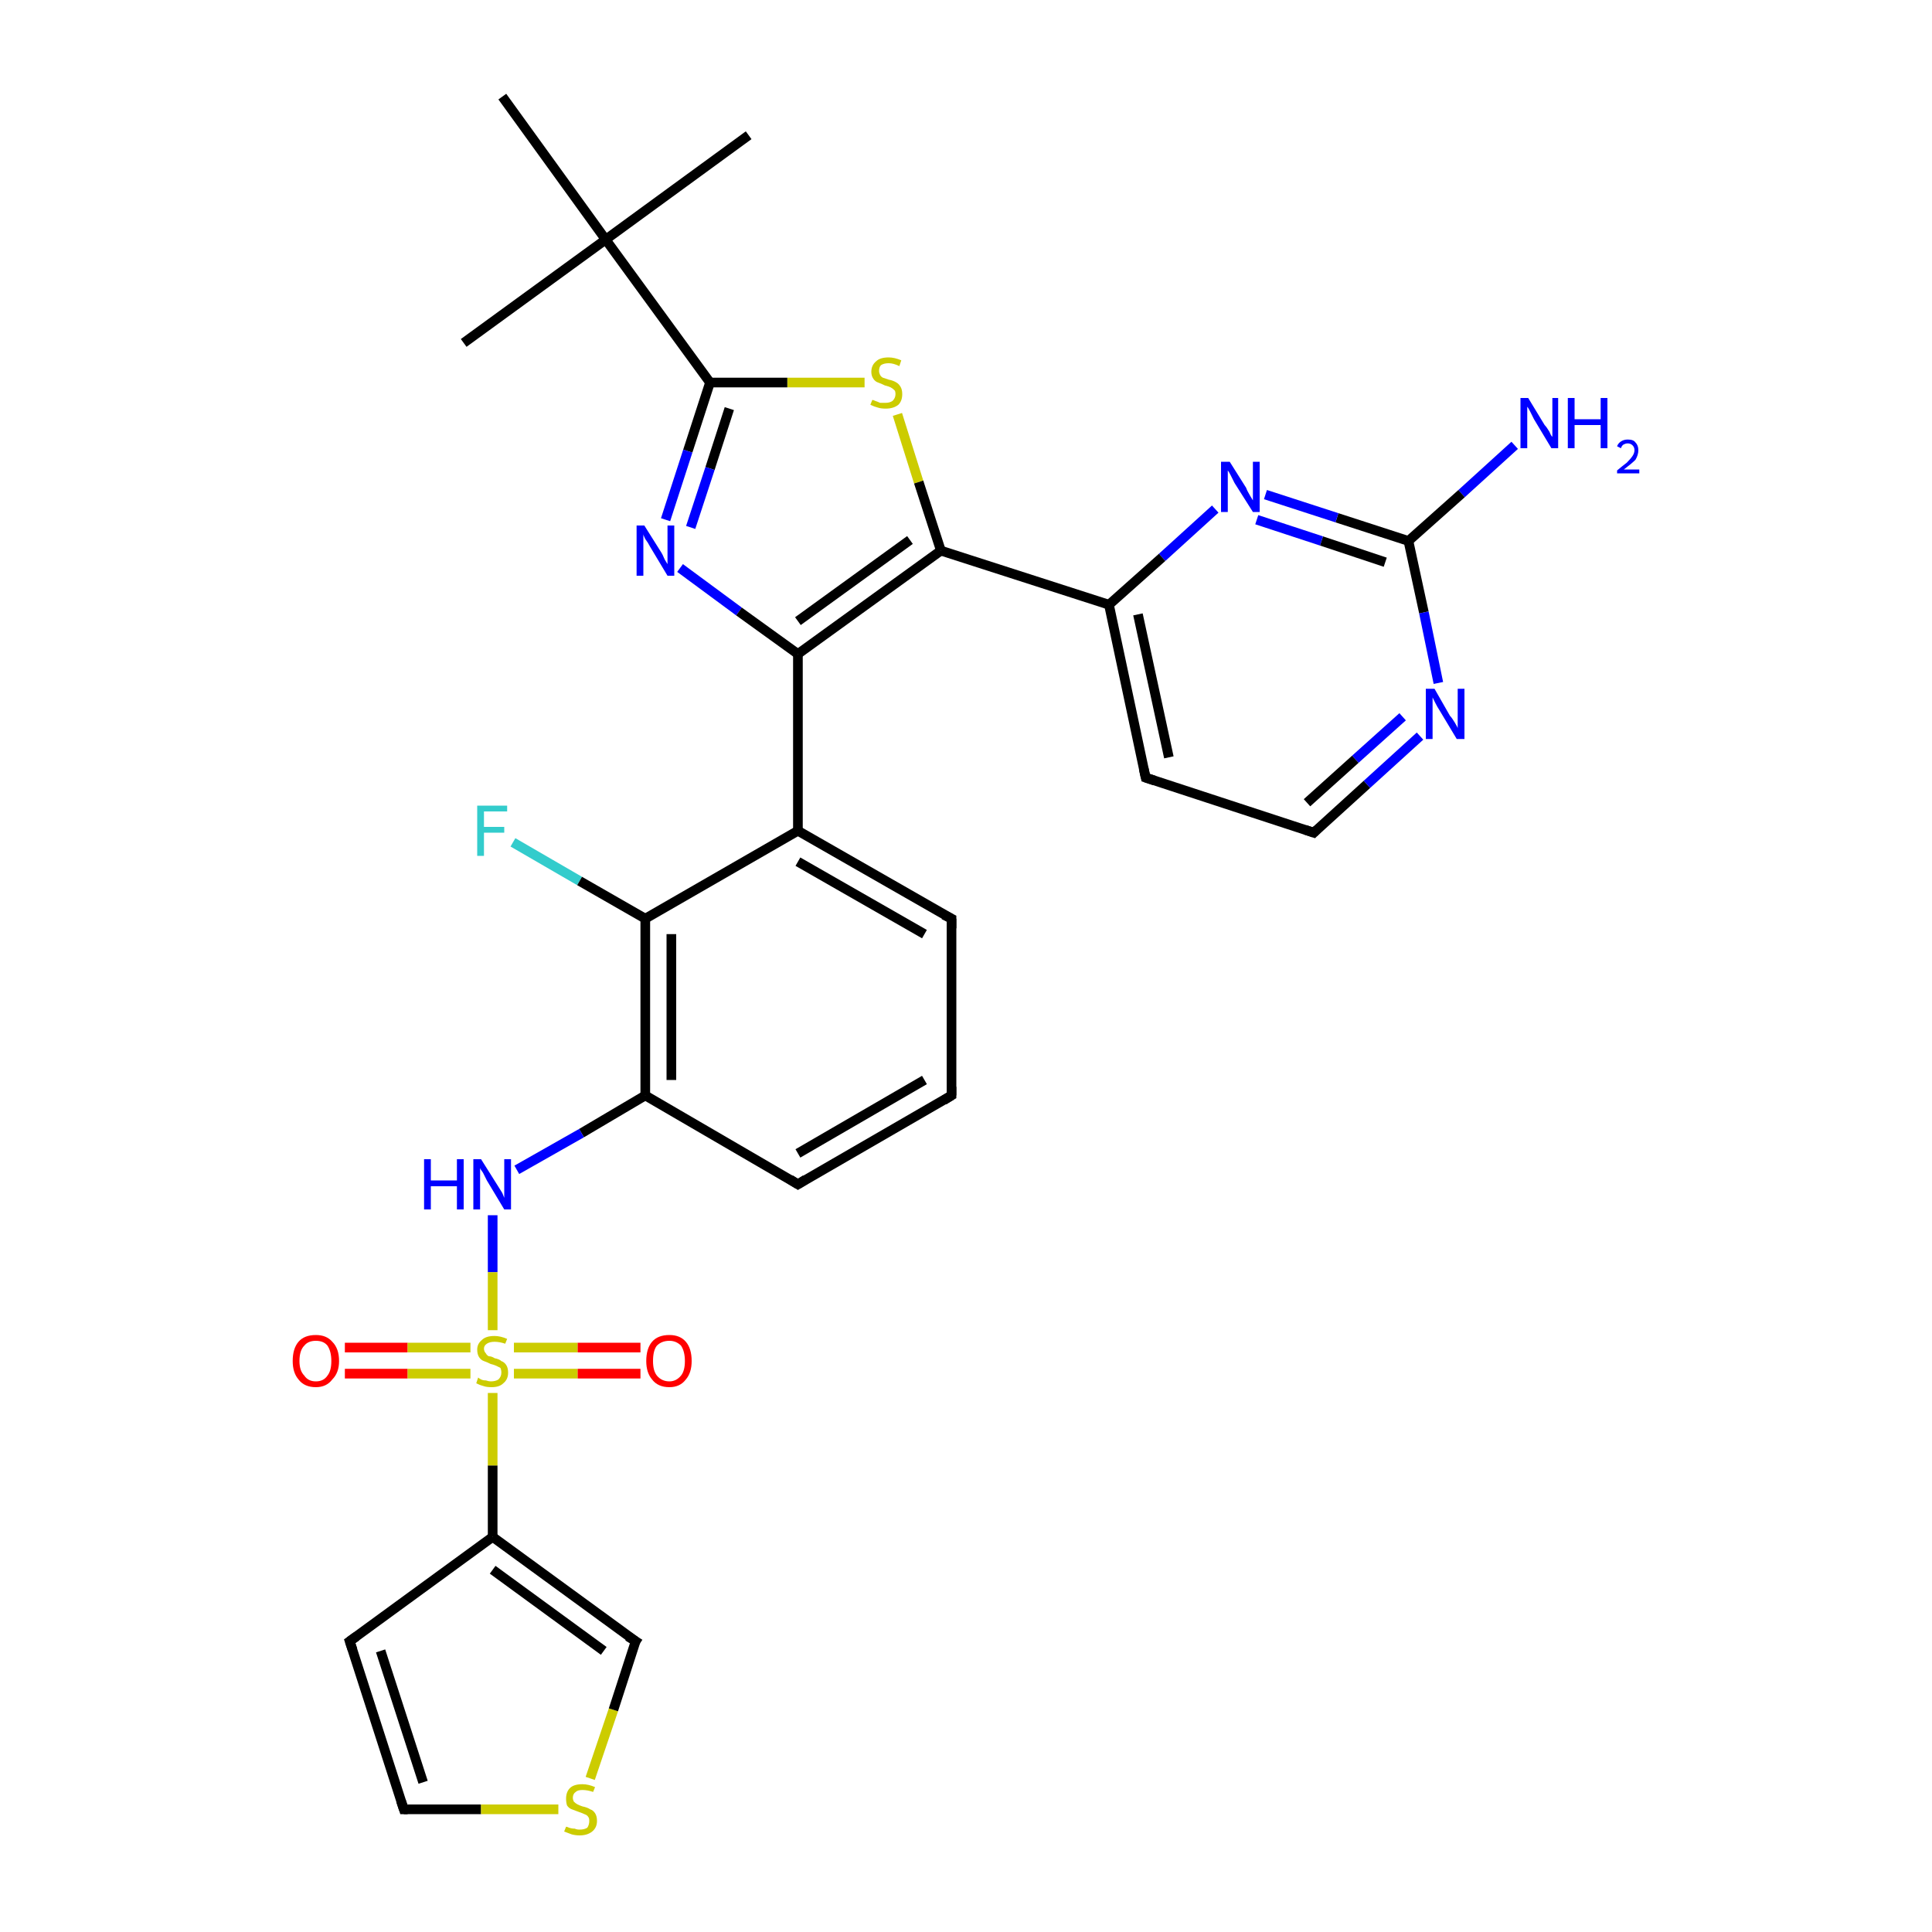<?xml version='1.0' encoding='iso-8859-1'?>
<svg version='1.1' baseProfile='full'
              xmlns='http://www.w3.org/2000/svg'
                      xmlns:rdkit='http://www.rdkit.org/xml'
                      xmlns:xlink='http://www.w3.org/1999/xlink'
                  xml:space='preserve'
width='200px' height='200px' viewBox='0 0 200 200'>
<!-- END OF HEADER -->
<rect style='opacity:1.0;fill:#FFFFFF;stroke:none' width='200.0' height='200.0' x='0.0' y='0.0'> </rect>
<path class='bond-0 atom-0 atom-1' d='M 52.0,10.0 L 62.7,24.8' style='fill:none;fill-rule:evenodd;stroke:#000000;stroke-width:1.0px;stroke-linecap:butt;stroke-linejoin:miter;stroke-opacity:1' />
<path class='bond-1 atom-12 atom-10' d='M 156.8,46.1 L 151.3,51.1' style='fill:none;fill-rule:evenodd;stroke:#0000FF;stroke-width:1.0px;stroke-linecap:butt;stroke-linejoin:miter;stroke-opacity:1' />
<path class='bond-1 atom-12 atom-10' d='M 151.3,51.1 L 145.8,56.0' style='fill:none;fill-rule:evenodd;stroke:#000000;stroke-width:1.0px;stroke-linecap:butt;stroke-linejoin:miter;stroke-opacity:1' />
<path class='bond-2 atom-2 atom-1' d='M 77.5,14.0 L 62.7,24.8' style='fill:none;fill-rule:evenodd;stroke:#000000;stroke-width:1.0px;stroke-linecap:butt;stroke-linejoin:miter;stroke-opacity:1' />
<path class='bond-3 atom-29 atom-4' d='M 89.5,39.6 L 81.5,39.6' style='fill:none;fill-rule:evenodd;stroke:#CCCC00;stroke-width:1.0px;stroke-linecap:butt;stroke-linejoin:miter;stroke-opacity:1' />
<path class='bond-3 atom-29 atom-4' d='M 81.5,39.6 L 73.5,39.6' style='fill:none;fill-rule:evenodd;stroke:#000000;stroke-width:1.0px;stroke-linecap:butt;stroke-linejoin:miter;stroke-opacity:1' />
<path class='bond-4 atom-29 atom-6' d='M 92.9,42.9 L 95.1,49.9' style='fill:none;fill-rule:evenodd;stroke:#CCCC00;stroke-width:1.0px;stroke-linecap:butt;stroke-linejoin:miter;stroke-opacity:1' />
<path class='bond-4 atom-29 atom-6' d='M 95.1,49.9 L 97.4,57.0' style='fill:none;fill-rule:evenodd;stroke:#000000;stroke-width:1.0px;stroke-linecap:butt;stroke-linejoin:miter;stroke-opacity:1' />
<path class='bond-5 atom-1 atom-4' d='M 62.7,24.8 L 73.5,39.6' style='fill:none;fill-rule:evenodd;stroke:#000000;stroke-width:1.0px;stroke-linecap:butt;stroke-linejoin:miter;stroke-opacity:1' />
<path class='bond-6 atom-1 atom-3' d='M 62.7,24.8 L 48.0,35.5' style='fill:none;fill-rule:evenodd;stroke:#000000;stroke-width:1.0px;stroke-linecap:butt;stroke-linejoin:miter;stroke-opacity:1' />
<path class='bond-7 atom-10 atom-27' d='M 145.8,56.0 L 138.4,53.6' style='fill:none;fill-rule:evenodd;stroke:#000000;stroke-width:1.0px;stroke-linecap:butt;stroke-linejoin:miter;stroke-opacity:1' />
<path class='bond-7 atom-10 atom-27' d='M 138.4,53.6 L 131.0,51.2' style='fill:none;fill-rule:evenodd;stroke:#0000FF;stroke-width:1.0px;stroke-linecap:butt;stroke-linejoin:miter;stroke-opacity:1' />
<path class='bond-7 atom-10 atom-27' d='M 143.4,58.2 L 136.8,56.0' style='fill:none;fill-rule:evenodd;stroke:#000000;stroke-width:1.0px;stroke-linecap:butt;stroke-linejoin:miter;stroke-opacity:1' />
<path class='bond-7 atom-10 atom-27' d='M 136.8,56.0 L 130.1,53.8' style='fill:none;fill-rule:evenodd;stroke:#0000FF;stroke-width:1.0px;stroke-linecap:butt;stroke-linejoin:miter;stroke-opacity:1' />
<path class='bond-8 atom-10 atom-19' d='M 145.8,56.0 L 147.4,63.4' style='fill:none;fill-rule:evenodd;stroke:#000000;stroke-width:1.0px;stroke-linecap:butt;stroke-linejoin:miter;stroke-opacity:1' />
<path class='bond-8 atom-10 atom-19' d='M 147.4,63.4 L 148.9,70.7' style='fill:none;fill-rule:evenodd;stroke:#0000FF;stroke-width:1.0px;stroke-linecap:butt;stroke-linejoin:miter;stroke-opacity:1' />
<path class='bond-9 atom-27 atom-7' d='M 125.8,52.7 L 120.3,57.7' style='fill:none;fill-rule:evenodd;stroke:#0000FF;stroke-width:1.0px;stroke-linecap:butt;stroke-linejoin:miter;stroke-opacity:1' />
<path class='bond-9 atom-27 atom-7' d='M 120.3,57.7 L 114.8,62.6' style='fill:none;fill-rule:evenodd;stroke:#000000;stroke-width:1.0px;stroke-linecap:butt;stroke-linejoin:miter;stroke-opacity:1' />
<path class='bond-10 atom-19 atom-9' d='M 147.0,76.2 L 141.5,81.2' style='fill:none;fill-rule:evenodd;stroke:#0000FF;stroke-width:1.0px;stroke-linecap:butt;stroke-linejoin:miter;stroke-opacity:1' />
<path class='bond-10 atom-19 atom-9' d='M 141.5,81.2 L 136.0,86.2' style='fill:none;fill-rule:evenodd;stroke:#000000;stroke-width:1.0px;stroke-linecap:butt;stroke-linejoin:miter;stroke-opacity:1' />
<path class='bond-10 atom-19 atom-9' d='M 145.2,74.2 L 140.3,78.6' style='fill:none;fill-rule:evenodd;stroke:#0000FF;stroke-width:1.0px;stroke-linecap:butt;stroke-linejoin:miter;stroke-opacity:1' />
<path class='bond-10 atom-19 atom-9' d='M 140.3,78.6 L 135.3,83.1' style='fill:none;fill-rule:evenodd;stroke:#000000;stroke-width:1.0px;stroke-linecap:butt;stroke-linejoin:miter;stroke-opacity:1' />
<path class='bond-11 atom-4 atom-18' d='M 73.5,39.6 L 71.2,46.7' style='fill:none;fill-rule:evenodd;stroke:#000000;stroke-width:1.0px;stroke-linecap:butt;stroke-linejoin:miter;stroke-opacity:1' />
<path class='bond-11 atom-4 atom-18' d='M 71.2,46.7 L 68.9,53.8' style='fill:none;fill-rule:evenodd;stroke:#0000FF;stroke-width:1.0px;stroke-linecap:butt;stroke-linejoin:miter;stroke-opacity:1' />
<path class='bond-11 atom-4 atom-18' d='M 75.5,42.3 L 73.5,48.5' style='fill:none;fill-rule:evenodd;stroke:#000000;stroke-width:1.0px;stroke-linecap:butt;stroke-linejoin:miter;stroke-opacity:1' />
<path class='bond-11 atom-4 atom-18' d='M 73.5,48.5 L 71.5,54.6' style='fill:none;fill-rule:evenodd;stroke:#0000FF;stroke-width:1.0px;stroke-linecap:butt;stroke-linejoin:miter;stroke-opacity:1' />
<path class='bond-12 atom-7 atom-6' d='M 114.8,62.6 L 97.4,57.0' style='fill:none;fill-rule:evenodd;stroke:#000000;stroke-width:1.0px;stroke-linecap:butt;stroke-linejoin:miter;stroke-opacity:1' />
<path class='bond-13 atom-7 atom-8' d='M 114.8,62.6 L 118.6,80.5' style='fill:none;fill-rule:evenodd;stroke:#000000;stroke-width:1.0px;stroke-linecap:butt;stroke-linejoin:miter;stroke-opacity:1' />
<path class='bond-13 atom-7 atom-8' d='M 117.8,63.6 L 121.0,78.4' style='fill:none;fill-rule:evenodd;stroke:#000000;stroke-width:1.0px;stroke-linecap:butt;stroke-linejoin:miter;stroke-opacity:1' />
<path class='bond-14 atom-6 atom-5' d='M 97.4,57.0 L 82.6,67.7' style='fill:none;fill-rule:evenodd;stroke:#000000;stroke-width:1.0px;stroke-linecap:butt;stroke-linejoin:miter;stroke-opacity:1' />
<path class='bond-14 atom-6 atom-5' d='M 94.2,55.9 L 82.6,64.3' style='fill:none;fill-rule:evenodd;stroke:#000000;stroke-width:1.0px;stroke-linecap:butt;stroke-linejoin:miter;stroke-opacity:1' />
<path class='bond-15 atom-9 atom-8' d='M 136.0,86.2 L 118.6,80.5' style='fill:none;fill-rule:evenodd;stroke:#000000;stroke-width:1.0px;stroke-linecap:butt;stroke-linejoin:miter;stroke-opacity:1' />
<path class='bond-16 atom-18 atom-5' d='M 70.4,58.8 L 76.5,63.3' style='fill:none;fill-rule:evenodd;stroke:#0000FF;stroke-width:1.0px;stroke-linecap:butt;stroke-linejoin:miter;stroke-opacity:1' />
<path class='bond-16 atom-18 atom-5' d='M 76.5,63.3 L 82.6,67.7' style='fill:none;fill-rule:evenodd;stroke:#000000;stroke-width:1.0px;stroke-linecap:butt;stroke-linejoin:miter;stroke-opacity:1' />
<path class='bond-17 atom-25 atom-24' d='M 41.8,187.3 L 36.2,169.9' style='fill:none;fill-rule:evenodd;stroke:#000000;stroke-width:1.0px;stroke-linecap:butt;stroke-linejoin:miter;stroke-opacity:1' />
<path class='bond-17 atom-25 atom-24' d='M 43.8,184.5 L 39.4,170.9' style='fill:none;fill-rule:evenodd;stroke:#000000;stroke-width:1.0px;stroke-linecap:butt;stroke-linejoin:miter;stroke-opacity:1' />
<path class='bond-18 atom-25 atom-31' d='M 41.8,187.3 L 49.8,187.3' style='fill:none;fill-rule:evenodd;stroke:#000000;stroke-width:1.0px;stroke-linecap:butt;stroke-linejoin:miter;stroke-opacity:1' />
<path class='bond-18 atom-25 atom-31' d='M 49.8,187.3 L 57.8,187.3' style='fill:none;fill-rule:evenodd;stroke:#CCCC00;stroke-width:1.0px;stroke-linecap:butt;stroke-linejoin:miter;stroke-opacity:1' />
<path class='bond-19 atom-5 atom-11' d='M 82.6,67.7 L 82.6,86.0' style='fill:none;fill-rule:evenodd;stroke:#000000;stroke-width:1.0px;stroke-linecap:butt;stroke-linejoin:miter;stroke-opacity:1' />
<path class='bond-20 atom-26 atom-17' d='M 53.1,87.2 L 60.0,91.2' style='fill:none;fill-rule:evenodd;stroke:#33CCCC;stroke-width:1.0px;stroke-linecap:butt;stroke-linejoin:miter;stroke-opacity:1' />
<path class='bond-20 atom-26 atom-17' d='M 60.0,91.2 L 66.8,95.1' style='fill:none;fill-rule:evenodd;stroke:#000000;stroke-width:1.0px;stroke-linecap:butt;stroke-linejoin:miter;stroke-opacity:1' />
<path class='bond-21 atom-24 atom-23' d='M 36.2,169.9 L 51.0,159.1' style='fill:none;fill-rule:evenodd;stroke:#000000;stroke-width:1.0px;stroke-linecap:butt;stroke-linejoin:miter;stroke-opacity:1' />
<path class='bond-22 atom-31 atom-16' d='M 61.1,184.1 L 63.5,177.0' style='fill:none;fill-rule:evenodd;stroke:#CCCC00;stroke-width:1.0px;stroke-linecap:butt;stroke-linejoin:miter;stroke-opacity:1' />
<path class='bond-22 atom-31 atom-16' d='M 63.5,177.0 L 65.8,169.9' style='fill:none;fill-rule:evenodd;stroke:#000000;stroke-width:1.0px;stroke-linecap:butt;stroke-linejoin:miter;stroke-opacity:1' />
<path class='bond-23 atom-11 atom-17' d='M 82.6,86.0 L 66.8,95.1' style='fill:none;fill-rule:evenodd;stroke:#000000;stroke-width:1.0px;stroke-linecap:butt;stroke-linejoin:miter;stroke-opacity:1' />
<path class='bond-24 atom-11 atom-15' d='M 82.6,86.0 L 98.5,95.1' style='fill:none;fill-rule:evenodd;stroke:#000000;stroke-width:1.0px;stroke-linecap:butt;stroke-linejoin:miter;stroke-opacity:1' />
<path class='bond-24 atom-11 atom-15' d='M 82.6,89.2 L 95.7,96.7' style='fill:none;fill-rule:evenodd;stroke:#000000;stroke-width:1.0px;stroke-linecap:butt;stroke-linejoin:miter;stroke-opacity:1' />
<path class='bond-25 atom-17 atom-22' d='M 66.8,95.1 L 66.8,113.4' style='fill:none;fill-rule:evenodd;stroke:#000000;stroke-width:1.0px;stroke-linecap:butt;stroke-linejoin:miter;stroke-opacity:1' />
<path class='bond-25 atom-17 atom-22' d='M 69.5,96.7 L 69.5,111.8' style='fill:none;fill-rule:evenodd;stroke:#000000;stroke-width:1.0px;stroke-linecap:butt;stroke-linejoin:miter;stroke-opacity:1' />
<path class='bond-26 atom-23 atom-16' d='M 51.0,159.1 L 65.8,169.9' style='fill:none;fill-rule:evenodd;stroke:#000000;stroke-width:1.0px;stroke-linecap:butt;stroke-linejoin:miter;stroke-opacity:1' />
<path class='bond-26 atom-23 atom-16' d='M 51.0,162.5 L 62.5,170.9' style='fill:none;fill-rule:evenodd;stroke:#000000;stroke-width:1.0px;stroke-linecap:butt;stroke-linejoin:miter;stroke-opacity:1' />
<path class='bond-27 atom-23 atom-30' d='M 51.0,159.1 L 51.0,151.7' style='fill:none;fill-rule:evenodd;stroke:#000000;stroke-width:1.0px;stroke-linecap:butt;stroke-linejoin:miter;stroke-opacity:1' />
<path class='bond-27 atom-23 atom-30' d='M 51.0,151.7 L 51.0,144.2' style='fill:none;fill-rule:evenodd;stroke:#CCCC00;stroke-width:1.0px;stroke-linecap:butt;stroke-linejoin:miter;stroke-opacity:1' />
<path class='bond-28 atom-15 atom-20' d='M 98.5,95.1 L 98.5,113.4' style='fill:none;fill-rule:evenodd;stroke:#000000;stroke-width:1.0px;stroke-linecap:butt;stroke-linejoin:miter;stroke-opacity:1' />
<path class='bond-29 atom-22 atom-28' d='M 66.8,113.4 L 60.2,117.3' style='fill:none;fill-rule:evenodd;stroke:#000000;stroke-width:1.0px;stroke-linecap:butt;stroke-linejoin:miter;stroke-opacity:1' />
<path class='bond-29 atom-22 atom-28' d='M 60.2,117.3 L 53.5,121.1' style='fill:none;fill-rule:evenodd;stroke:#0000FF;stroke-width:1.0px;stroke-linecap:butt;stroke-linejoin:miter;stroke-opacity:1' />
<path class='bond-30 atom-22 atom-21' d='M 66.8,113.4 L 82.6,122.6' style='fill:none;fill-rule:evenodd;stroke:#000000;stroke-width:1.0px;stroke-linecap:butt;stroke-linejoin:miter;stroke-opacity:1' />
<path class='bond-31 atom-28 atom-30' d='M 51.0,125.8 L 51.0,131.7' style='fill:none;fill-rule:evenodd;stroke:#0000FF;stroke-width:1.0px;stroke-linecap:butt;stroke-linejoin:miter;stroke-opacity:1' />
<path class='bond-31 atom-28 atom-30' d='M 51.0,131.7 L 51.0,137.7' style='fill:none;fill-rule:evenodd;stroke:#CCCC00;stroke-width:1.0px;stroke-linecap:butt;stroke-linejoin:miter;stroke-opacity:1' />
<path class='bond-32 atom-14 atom-30' d='M 35.7,139.5 L 42.2,139.5' style='fill:none;fill-rule:evenodd;stroke:#FF0000;stroke-width:1.0px;stroke-linecap:butt;stroke-linejoin:miter;stroke-opacity:1' />
<path class='bond-32 atom-14 atom-30' d='M 42.2,139.5 L 48.7,139.5' style='fill:none;fill-rule:evenodd;stroke:#CCCC00;stroke-width:1.0px;stroke-linecap:butt;stroke-linejoin:miter;stroke-opacity:1' />
<path class='bond-32 atom-14 atom-30' d='M 35.7,142.2 L 42.2,142.2' style='fill:none;fill-rule:evenodd;stroke:#FF0000;stroke-width:1.0px;stroke-linecap:butt;stroke-linejoin:miter;stroke-opacity:1' />
<path class='bond-32 atom-14 atom-30' d='M 42.2,142.2 L 48.7,142.2' style='fill:none;fill-rule:evenodd;stroke:#CCCC00;stroke-width:1.0px;stroke-linecap:butt;stroke-linejoin:miter;stroke-opacity:1' />
<path class='bond-33 atom-30 atom-13' d='M 53.2,142.2 L 59.8,142.2' style='fill:none;fill-rule:evenodd;stroke:#CCCC00;stroke-width:1.0px;stroke-linecap:butt;stroke-linejoin:miter;stroke-opacity:1' />
<path class='bond-33 atom-30 atom-13' d='M 59.8,142.2 L 66.3,142.2' style='fill:none;fill-rule:evenodd;stroke:#FF0000;stroke-width:1.0px;stroke-linecap:butt;stroke-linejoin:miter;stroke-opacity:1' />
<path class='bond-33 atom-30 atom-13' d='M 53.2,139.5 L 59.8,139.5' style='fill:none;fill-rule:evenodd;stroke:#CCCC00;stroke-width:1.0px;stroke-linecap:butt;stroke-linejoin:miter;stroke-opacity:1' />
<path class='bond-33 atom-30 atom-13' d='M 59.8,139.5 L 66.3,139.5' style='fill:none;fill-rule:evenodd;stroke:#FF0000;stroke-width:1.0px;stroke-linecap:butt;stroke-linejoin:miter;stroke-opacity:1' />
<path class='bond-34 atom-20 atom-21' d='M 98.5,113.4 L 82.6,122.6' style='fill:none;fill-rule:evenodd;stroke:#000000;stroke-width:1.0px;stroke-linecap:butt;stroke-linejoin:miter;stroke-opacity:1' />
<path class='bond-34 atom-20 atom-21' d='M 95.7,111.8 L 82.6,119.4' style='fill:none;fill-rule:evenodd;stroke:#000000;stroke-width:1.0px;stroke-linecap:butt;stroke-linejoin:miter;stroke-opacity:1' />
<path d='M 118.4,79.6 L 118.6,80.5 L 119.5,80.8' style='fill:none;stroke:#000000;stroke-width:1.0px;stroke-linecap:butt;stroke-linejoin:miter;stroke-opacity:1;' />
<path d='M 136.3,85.9 L 136.0,86.2 L 135.1,85.9' style='fill:none;stroke:#000000;stroke-width:1.0px;stroke-linecap:butt;stroke-linejoin:miter;stroke-opacity:1;' />
<path d='M 97.7,94.7 L 98.5,95.1 L 98.5,96.1' style='fill:none;stroke:#000000;stroke-width:1.0px;stroke-linecap:butt;stroke-linejoin:miter;stroke-opacity:1;' />
<path d='M 65.6,170.2 L 65.8,169.9 L 65.0,169.4' style='fill:none;stroke:#000000;stroke-width:1.0px;stroke-linecap:butt;stroke-linejoin:miter;stroke-opacity:1;' />
<path d='M 98.5,112.5 L 98.5,113.4 L 97.7,113.9' style='fill:none;stroke:#000000;stroke-width:1.0px;stroke-linecap:butt;stroke-linejoin:miter;stroke-opacity:1;' />
<path d='M 81.8,122.1 L 82.6,122.6 L 83.4,122.1' style='fill:none;stroke:#000000;stroke-width:1.0px;stroke-linecap:butt;stroke-linejoin:miter;stroke-opacity:1;' />
<path d='M 36.5,170.8 L 36.2,169.9 L 36.9,169.4' style='fill:none;stroke:#000000;stroke-width:1.0px;stroke-linecap:butt;stroke-linejoin:miter;stroke-opacity:1;' />
<path d='M 41.5,186.4 L 41.8,187.3 L 42.2,187.3' style='fill:none;stroke:#000000;stroke-width:1.0px;stroke-linecap:butt;stroke-linejoin:miter;stroke-opacity:1;' />
<path class='atom-12' d='M 158.2 41.2
L 159.9 44.0
Q 160.1 44.2, 160.4 44.7
Q 160.6 45.2, 160.7 45.2
L 160.7 41.2
L 161.3 41.2
L 161.3 46.4
L 160.6 46.4
L 158.8 43.4
Q 158.6 43.0, 158.4 42.6
Q 158.2 42.2, 158.1 42.1
L 158.1 46.4
L 157.4 46.4
L 157.4 41.2
L 158.2 41.2
' fill='#0000FF'/>
<path class='atom-12' d='M 162.3 41.2
L 163.0 41.2
L 163.0 43.4
L 165.7 43.4
L 165.7 41.2
L 166.4 41.2
L 166.4 46.4
L 165.7 46.4
L 165.7 44.0
L 163.0 44.0
L 163.0 46.4
L 162.3 46.4
L 162.3 41.2
' fill='#0000FF'/>
<path class='atom-12' d='M 167.4 46.2
Q 167.5 45.9, 167.8 45.7
Q 168.1 45.5, 168.5 45.5
Q 169.1 45.5, 169.3 45.8
Q 169.6 46.1, 169.6 46.6
Q 169.6 47.1, 169.3 47.6
Q 168.9 48.0, 168.1 48.6
L 169.7 48.6
L 169.7 49.0
L 167.4 49.0
L 167.4 48.7
Q 168.0 48.2, 168.4 47.9
Q 168.8 47.5, 169.0 47.2
Q 169.2 46.9, 169.2 46.6
Q 169.2 46.3, 169.0 46.1
Q 168.8 45.9, 168.5 45.9
Q 168.3 45.9, 168.1 46.0
Q 167.9 46.1, 167.8 46.4
L 167.4 46.2
' fill='#0000FF'/>
<path class='atom-13' d='M 66.9 140.9
Q 66.9 139.6, 67.5 138.9
Q 68.1 138.2, 69.3 138.2
Q 70.4 138.2, 71.0 138.9
Q 71.6 139.6, 71.6 140.9
Q 71.6 142.1, 71.0 142.8
Q 70.4 143.6, 69.3 143.6
Q 68.1 143.6, 67.5 142.8
Q 66.9 142.1, 66.9 140.9
M 69.3 143.0
Q 70.0 143.0, 70.5 142.4
Q 70.9 141.9, 70.9 140.9
Q 70.9 139.9, 70.5 139.3
Q 70.0 138.8, 69.3 138.8
Q 68.5 138.8, 68.0 139.3
Q 67.6 139.8, 67.6 140.9
Q 67.6 141.9, 68.0 142.4
Q 68.5 143.0, 69.3 143.0
' fill='#FF0000'/>
<path class='atom-14' d='M 30.3 140.9
Q 30.3 139.6, 30.9 138.9
Q 31.5 138.2, 32.7 138.2
Q 33.8 138.2, 34.4 138.9
Q 35.1 139.6, 35.1 140.9
Q 35.1 142.1, 34.4 142.8
Q 33.8 143.6, 32.7 143.6
Q 31.5 143.6, 30.9 142.8
Q 30.3 142.1, 30.3 140.9
M 32.7 143.0
Q 33.5 143.0, 33.9 142.4
Q 34.3 141.9, 34.3 140.9
Q 34.3 139.9, 33.9 139.3
Q 33.5 138.8, 32.7 138.8
Q 31.9 138.8, 31.5 139.3
Q 31.0 139.8, 31.0 140.9
Q 31.0 141.9, 31.5 142.4
Q 31.9 143.0, 32.7 143.0
' fill='#FF0000'/>
<path class='atom-18' d='M 66.7 54.4
L 68.4 57.1
Q 68.6 57.4, 68.8 57.9
Q 69.1 58.4, 69.1 58.4
L 69.1 54.4
L 69.8 54.4
L 69.8 59.6
L 69.1 59.6
L 67.3 56.6
Q 67.1 56.2, 66.8 55.8
Q 66.6 55.4, 66.6 55.3
L 66.6 59.6
L 65.9 59.6
L 65.9 54.4
L 66.7 54.4
' fill='#0000FF'/>
<path class='atom-19' d='M 148.5 71.3
L 150.1 74.1
Q 150.3 74.3, 150.6 74.8
Q 150.9 75.3, 150.9 75.4
L 150.9 71.3
L 151.6 71.3
L 151.6 76.5
L 150.8 76.5
L 149.0 73.5
Q 148.8 73.2, 148.6 72.8
Q 148.4 72.4, 148.3 72.2
L 148.3 76.5
L 147.6 76.5
L 147.6 71.3
L 148.5 71.3
' fill='#0000FF'/>
<path class='atom-26' d='M 49.4 83.4
L 52.5 83.4
L 52.5 84.0
L 50.1 84.0
L 50.1 85.6
L 52.2 85.6
L 52.2 86.2
L 50.1 86.2
L 50.1 88.6
L 49.4 88.6
L 49.4 83.4
' fill='#33CCCC'/>
<path class='atom-27' d='M 127.3 47.8
L 129.0 50.5
Q 129.1 50.8, 129.4 51.3
Q 129.7 51.8, 129.7 51.8
L 129.7 47.8
L 130.4 47.8
L 130.4 53.0
L 129.7 53.0
L 127.8 50.0
Q 127.6 49.6, 127.4 49.2
Q 127.2 48.8, 127.1 48.7
L 127.1 53.0
L 126.4 53.0
L 126.4 47.8
L 127.3 47.8
' fill='#0000FF'/>
<path class='atom-28' d='M 43.9 120.0
L 44.6 120.0
L 44.6 122.2
L 47.3 122.2
L 47.3 120.0
L 48.0 120.0
L 48.0 125.2
L 47.3 125.2
L 47.3 122.8
L 44.6 122.8
L 44.6 125.2
L 43.9 125.2
L 43.9 120.0
' fill='#0000FF'/>
<path class='atom-28' d='M 49.8 120.0
L 51.5 122.7
Q 51.7 123.0, 52.0 123.5
Q 52.2 124.0, 52.2 124.0
L 52.2 120.0
L 52.9 120.0
L 52.9 125.2
L 52.2 125.2
L 50.4 122.2
Q 50.2 121.8, 50.0 121.4
Q 49.7 121.0, 49.7 120.9
L 49.7 125.2
L 49.0 125.2
L 49.0 120.0
L 49.8 120.0
' fill='#0000FF'/>
<path class='atom-29' d='M 90.3 41.4
Q 90.4 41.4, 90.6 41.5
Q 90.9 41.6, 91.1 41.7
Q 91.4 41.7, 91.7 41.7
Q 92.1 41.7, 92.4 41.5
Q 92.7 41.2, 92.7 40.8
Q 92.7 40.5, 92.6 40.4
Q 92.4 40.2, 92.2 40.1
Q 92.0 40.0, 91.6 39.9
Q 91.2 39.7, 90.9 39.6
Q 90.6 39.5, 90.4 39.2
Q 90.2 38.9, 90.2 38.5
Q 90.2 37.8, 90.7 37.4
Q 91.1 37.0, 92.0 37.0
Q 92.6 37.0, 93.3 37.3
L 93.1 37.9
Q 92.5 37.6, 92.0 37.6
Q 91.5 37.6, 91.2 37.8
Q 91.0 38.0, 91.0 38.4
Q 91.0 38.6, 91.1 38.8
Q 91.2 39.0, 91.4 39.1
Q 91.7 39.2, 92.0 39.3
Q 92.5 39.4, 92.8 39.6
Q 93.0 39.7, 93.2 40.0
Q 93.4 40.3, 93.4 40.8
Q 93.4 41.5, 93.0 41.9
Q 92.5 42.3, 91.7 42.3
Q 91.2 42.3, 90.9 42.2
Q 90.5 42.1, 90.1 41.9
L 90.3 41.4
' fill='#CCCC00'/>
<path class='atom-30' d='M 49.5 142.6
Q 49.6 142.7, 49.8 142.8
Q 50.0 142.9, 50.3 142.9
Q 50.6 143.0, 50.8 143.0
Q 51.3 143.0, 51.6 142.8
Q 51.9 142.5, 51.9 142.1
Q 51.9 141.8, 51.8 141.6
Q 51.6 141.5, 51.4 141.4
Q 51.2 141.3, 50.8 141.2
Q 50.4 141.0, 50.1 140.9
Q 49.8 140.8, 49.6 140.5
Q 49.4 140.2, 49.4 139.7
Q 49.4 139.1, 49.9 138.7
Q 50.3 138.3, 51.2 138.3
Q 51.8 138.3, 52.5 138.6
L 52.3 139.1
Q 51.7 138.9, 51.2 138.9
Q 50.7 138.9, 50.4 139.1
Q 50.1 139.3, 50.1 139.6
Q 50.1 139.9, 50.3 140.1
Q 50.4 140.3, 50.6 140.4
Q 50.9 140.4, 51.2 140.6
Q 51.7 140.7, 51.9 140.9
Q 52.2 141.0, 52.4 141.3
Q 52.6 141.6, 52.6 142.1
Q 52.6 142.8, 52.1 143.2
Q 51.7 143.6, 50.9 143.6
Q 50.4 143.6, 50.1 143.5
Q 49.7 143.4, 49.3 143.2
L 49.5 142.6
' fill='#CCCC00'/>
<path class='atom-31' d='M 58.6 189.1
Q 58.7 189.1, 58.9 189.2
Q 59.2 189.3, 59.5 189.3
Q 59.7 189.4, 60.0 189.4
Q 60.5 189.4, 60.8 189.2
Q 61.0 188.9, 61.0 188.5
Q 61.0 188.2, 60.9 188.1
Q 60.8 187.9, 60.5 187.8
Q 60.3 187.7, 60.0 187.6
Q 59.5 187.4, 59.2 187.3
Q 58.9 187.2, 58.7 186.9
Q 58.6 186.6, 58.6 186.2
Q 58.6 185.5, 59.0 185.1
Q 59.4 184.7, 60.3 184.7
Q 60.9 184.7, 61.6 185.0
L 61.4 185.5
Q 60.8 185.3, 60.3 185.3
Q 59.8 185.3, 59.6 185.5
Q 59.3 185.7, 59.3 186.1
Q 59.3 186.3, 59.4 186.5
Q 59.6 186.7, 59.8 186.8
Q 60.0 186.9, 60.3 187.0
Q 60.8 187.1, 61.1 187.3
Q 61.4 187.4, 61.6 187.7
Q 61.8 188.0, 61.8 188.5
Q 61.8 189.2, 61.3 189.6
Q 60.8 190.0, 60.0 190.0
Q 59.6 190.0, 59.2 189.9
Q 58.9 189.8, 58.4 189.6
L 58.6 189.1
' fill='#CCCC00'/>
</svg>
